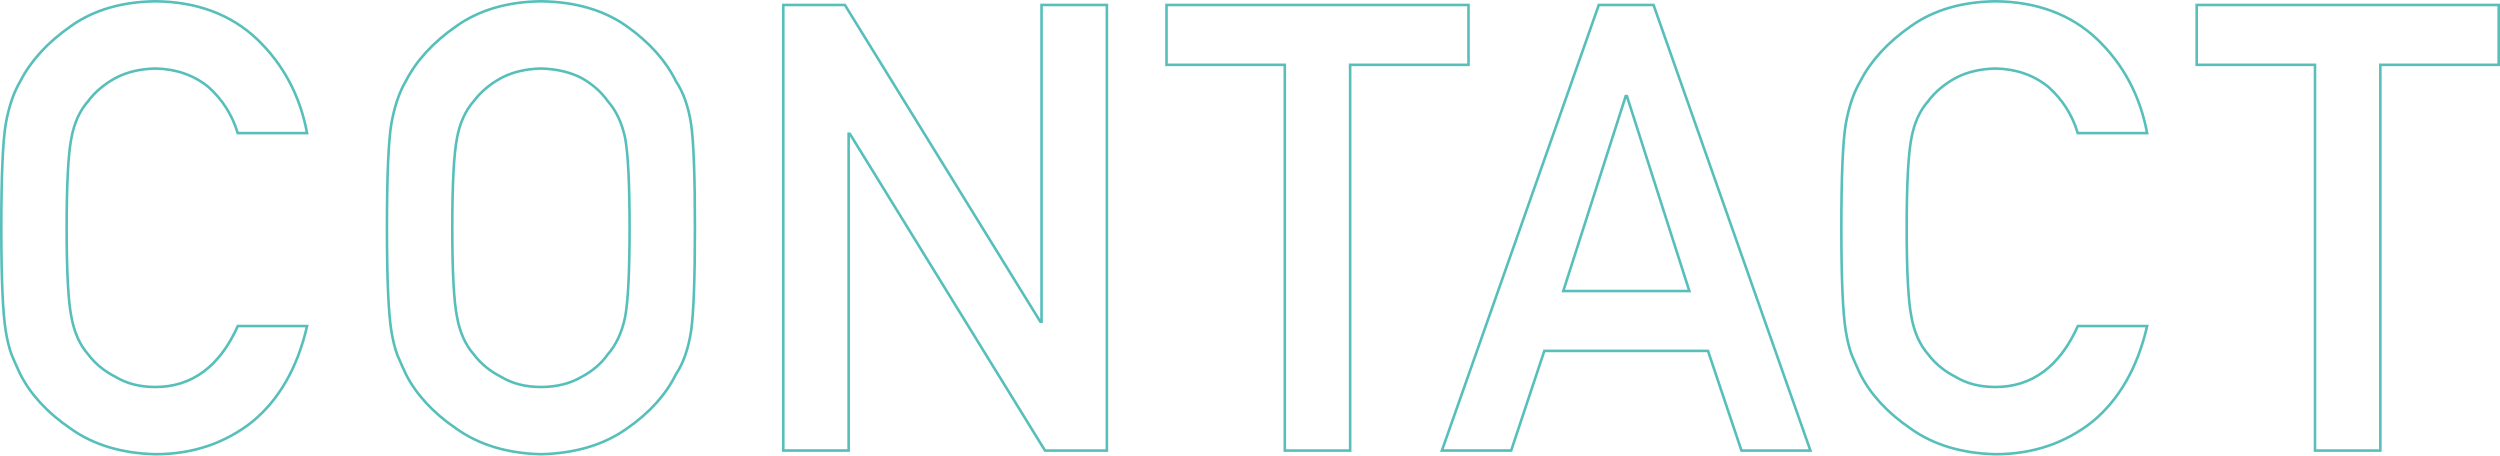 <?xml version="1.0" encoding="utf-8"?>
<!-- Generator: Adobe Illustrator 16.0.4, SVG Export Plug-In . SVG Version: 6.00 Build 0)  -->
<!DOCTYPE svg PUBLIC "-//W3C//DTD SVG 1.1//EN" "http://www.w3.org/Graphics/SVG/1.1/DTD/svg11.dtd">
<svg version="1.1" id="レイヤー_1" xmlns="http://www.w3.org/2000/svg" xmlns:xlink="http://www.w3.org/1999/xlink" x="0px"
	 y="0px" width="958.661px" height="174.672px" viewBox="0 0 958.661 174.672" enable-background="new 0 0 958.661 174.672"
	 xml:space="preserve">
<path fill="#56BFBA" d="M59.614,174.672h-0.012c-13.055-0.313-24.104-3.657-32.843-9.938c-8.87-6.028-15.415-13.109-19.442-21.039
	c-1.215-2.583-2.325-5.073-3.306-7.416c-0.924-2.463-1.696-5.569-2.302-9.253C0.575,120.165,0,106.811,0,87.336
	c0-19.777,0.575-33.21,1.71-39.927c1.217-6.753,3.109-12.291,5.626-16.464c4.011-7.896,10.558-15.056,19.439-21.246
	C35.514,3.423,46.57,0.158,59.632,0C75.667,0.158,88.918,5.126,99.03,14.765c10.094,9.702,16.558,21.879,19.215,36.192l0.11,0.591
	H90.779l-0.106-0.357c-2.011-6.767-5.711-12.616-10.998-17.386c-5.477-4.509-12.257-6.88-20.137-7.034
	c-5.785,0.154-10.836,1.359-14.989,3.58c-4.235,2.304-7.7,5.22-10.295,8.668c-3.207,3.624-5.347,8.324-6.388,14
	c-1.201,6.054-1.81,17.597-1.81,34.317c0,16.724,0.609,28.188,1.81,34.073c1.041,5.842,3.182,10.619,6.366,14.213
	c2.622,3.479,6.084,6.313,10.316,8.459c4.177,2.541,9.217,3.82,15.014,3.82c13.822,0,24.307-7.764,31.163-23.074l0.133-0.296h27.524
	l-0.141,0.612c-3.643,15.87-10.69,28.243-20.948,36.776C86.723,170.384,74.048,174.672,59.614,174.672z M59.633,1
	c-12.841,0.155-23.706,3.356-32.28,9.516c-8.751,6.1-15.19,13.135-19.143,20.914c-2.471,4.101-4.321,9.523-5.515,16.151
	C1.571,54.237,1,67.614,1,87.336c0,19.421,0.57,32.72,1.694,39.528c0.596,3.619,1.351,6.662,2.246,9.046
	c0.968,2.312,2.073,4.79,3.275,7.346c3.944,7.765,10.378,14.72,19.117,20.659c8.582,6.167,19.441,9.447,32.289,9.757
	c14.199-0.001,26.66-4.216,37.04-12.527c9.946-8.273,16.832-20.255,20.463-35.613H91.505c-7.034,15.508-17.78,23.37-31.942,23.37
	c-5.983,0-11.198-1.328-15.5-3.947c-4.336-2.196-7.915-5.129-10.604-8.699c-3.283-3.703-5.503-8.646-6.575-14.658
	c-1.212-5.938-1.828-17.47-1.828-34.261c0-16.786,0.615-28.395,1.828-34.505c1.072-5.851,3.292-10.713,6.596-14.444
	c2.657-3.532,6.23-6.543,10.595-8.916c4.294-2.297,9.495-3.541,15.46-3.7c8.133,0.159,15.122,2.607,20.793,7.277
	c5.348,4.824,9.108,10.706,11.195,17.5h25.626c-2.685-13.849-9.012-25.642-18.812-35.061C88.418,6.03,75.395,1.155,59.633,1z"/>
<path fill="#56BFBA" d="M207.485,174.672h-0.012c-13.052-0.313-24.101-3.657-32.839-9.938c-8.87-6.028-15.415-13.109-19.442-21.039
	c-1.219-2.597-2.329-5.087-3.304-7.416c-0.924-2.463-1.696-5.569-2.302-9.253c-1.133-6.861-1.708-20.216-1.708-39.69
	c0-19.826,0.575-33.287,1.708-40.009c1.217-6.769,3.109-12.318,5.626-16.499c4.011-7.867,10.553-14.999,19.43-21.166
	C183.375,3.41,194.426,0.158,207.481,0c13.216,0.158,24.382,3.422,33.198,9.702c8.726,6.192,15.117,13.353,18.993,21.281
	c2.791,4.125,4.763,9.673,5.828,16.431c0.982,6.727,1.48,20.156,1.48,39.922c0,19.455-0.498,32.806-1.479,39.68
	c-1.067,6.923-3.041,12.551-5.867,16.733c-3.842,7.87-10.234,14.952-18.964,20.99c-8.809,6.276-19.972,9.619-33.173,9.933H207.485z
	 M207.481,1c-12.834,0.155-23.693,3.345-32.265,9.479c-8.745,6.077-15.18,13.086-19.132,20.835c-2.47,4.106-4.32,9.542-5.514,16.186
	c-1.124,6.661-1.693,20.066-1.693,39.837c0,19.421,0.57,32.72,1.694,39.528c0.596,3.619,1.351,6.662,2.246,9.046
	c0.963,2.299,2.066,4.776,3.273,7.346c3.944,7.765,10.378,14.72,19.117,20.659c8.58,6.166,19.437,9.446,32.278,9.757
	c12.992-0.311,23.964-3.591,32.61-9.751c8.593-5.943,14.875-12.897,18.675-20.672c2.777-4.119,4.697-9.609,5.741-16.38
	c0.974-6.822,1.468-20.125,1.468-39.533c0-19.717-0.494-33.099-1.469-39.771c-1.041-6.606-2.96-12.019-5.703-16.082
	c-3.837-7.837-10.12-14.87-18.709-20.965C231.452,4.357,220.478,1.155,207.481,1z M207.428,148.901
	c-5.98,0-11.194-1.328-15.496-3.947c-4.334-2.196-7.912-5.129-10.599-8.699c-3.281-3.7-5.501-8.643-6.575-14.658
	c-1.21-5.942-1.826-17.474-1.826-34.261c0-16.785,0.615-28.395,1.828-34.507c1.072-5.848,3.292-10.71,6.598-14.442
	c2.657-3.532,6.23-6.543,10.595-8.916c4.294-2.297,9.496-3.541,15.462-3.7h0.026c6.037,0.159,11.351,1.402,15.793,3.695
	c4.231,2.386,7.652,5.397,10.183,8.963c3.269,3.687,5.564,8.545,6.791,14.397c1.139,6.125,1.715,17.732,1.715,34.51
	c0,16.779-0.577,28.309-1.713,34.267c-1.227,6.016-3.523,10.953-6.826,14.683c-2.503,3.53-5.928,6.467-10.146,8.685
	C218.805,147.575,213.479,148.901,207.428,148.901z M207.428,26.771c-5.804,0.156-10.851,1.36-15,3.58
	c-4.235,2.304-7.7,5.22-10.295,8.668c-3.208,3.625-5.35,8.325-6.39,13.998c-1.201,6.056-1.81,17.6-1.81,34.319
	c0,16.721,0.608,28.185,1.808,34.073c1.043,5.844,3.185,10.622,6.366,14.213c2.62,3.479,6.081,6.314,10.311,8.459
	c4.177,2.541,9.216,3.82,15.01,3.82c5.871,0,11.026-1.28,15.323-3.805c4.099-2.156,7.406-4.989,9.851-8.432
	c3.218-3.639,5.437-8.421,6.627-14.256c1.124-5.891,1.694-17.356,1.694-34.073s-0.571-28.262-1.696-34.315
	c-1.188-5.67-3.406-10.374-6.592-13.972c-2.478-3.485-5.79-6.399-9.876-8.703C218.471,28.133,213.308,26.927,207.428,26.771z"/>
<path fill="#56BFBA" d="M424.949,173.266h-24.514l-0.146-0.237L325.925,52.33v120.936h-26.057V1.406h24.4l74.624,120.937V1.406
	h26.057V173.266z M400.994,172.266h22.955V2.406h-24.057v121.463h-1.233L323.711,2.406h-22.842v169.859h24.057V50.803h1.233
	l0.146,0.237L400.994,172.266z"/>
<path fill="#56BFBA" d="M518.23,173.266h-26.057V25.364h-45.358V1.406h116.803v23.958H518.23V173.266z M493.173,172.266h24.057
	V24.364h45.388V2.406H447.815v21.958h45.358V172.266z"/>
<path fill="#56BFBA" d="M694.934,173.266h-27.512l-12.824-38.214h-62.045l-12.711,38.214h-27.627L612.724,1.406h21.704
	L694.934,173.266z M668.141,172.266h25.381L633.72,2.406h-20.288l-59.805,169.859h25.493l12.712-38.214h63.485L668.141,172.266z
	 M648.493,112.104h-49.721l24.269-75.747h1.184L648.493,112.104z M600.141,111.104h46.981l-23.49-73.317L600.141,111.104z"/>
<path fill="#56BFBA" d="M765.206,174.672h-0.013c-13.055-0.313-24.104-3.657-32.843-9.938c-8.87-6.028-15.415-13.109-19.442-21.039
	c-1.214-2.58-2.324-5.07-3.307-7.416c-0.924-2.463-1.696-5.569-2.302-9.253c-1.134-6.864-1.709-20.219-1.709-39.69
	c0-19.78,0.576-33.213,1.711-39.927c1.215-6.752,3.107-12.289,5.625-16.464c4.013-7.897,10.559-15.057,19.44-21.246
	c8.737-6.276,19.794-9.541,32.856-9.699c16.035,0.158,29.287,5.126,39.397,14.765c10.095,9.702,16.56,21.878,19.216,36.192
	l0.109,0.591H796.37l-0.105-0.357c-2.012-6.768-5.713-12.617-10.998-17.386c-5.477-4.509-12.258-6.88-20.137-7.034
	c-5.786,0.154-10.837,1.359-14.989,3.58c-4.235,2.304-7.7,5.22-10.296,8.668c-3.206,3.624-5.347,8.324-6.387,14
	c-1.201,6.05-1.811,17.594-1.811,34.317c0,16.726,0.609,28.189,1.81,34.073c1.041,5.841,3.183,10.619,6.366,14.213
	c2.623,3.479,6.085,6.313,10.317,8.459c4.177,2.541,9.216,3.82,15.013,3.82c13.822,0,24.308-7.764,31.163-23.074l0.133-0.296h27.524
	l-0.141,0.612c-3.643,15.87-10.691,28.243-20.949,36.776C792.313,170.384,779.639,174.672,765.206,174.672z M765.223,1
	c-12.841,0.155-23.705,3.356-32.279,9.516c-8.75,6.099-15.189,13.134-19.144,20.914c-2.472,4.102-4.321,9.525-5.515,16.151
	c-1.124,6.653-1.695,20.03-1.695,39.755c0,19.418,0.57,32.717,1.695,39.528c0.596,3.619,1.351,6.662,2.245,9.046
	c0.97,2.315,2.074,4.793,3.275,7.346c3.943,7.765,10.377,14.72,19.116,20.659c8.582,6.167,19.441,9.447,32.289,9.757
	c14.199-0.001,26.66-4.216,37.039-12.527c9.947-8.273,16.832-20.255,20.465-35.613h-25.619c-7.035,15.508-17.78,23.37-31.943,23.37
	c-5.982,0-11.197-1.328-15.499-3.947c-4.335-2.195-7.915-5.129-10.604-8.699c-3.283-3.703-5.504-8.646-6.574-14.658
	c-1.212-5.938-1.828-17.469-1.828-34.261c0-16.789,0.615-28.397,1.828-34.505c1.072-5.851,3.291-10.713,6.596-14.444
	c2.656-3.532,6.23-6.543,10.595-8.916c4.294-2.297,9.494-3.541,15.46-3.7c8.134,0.159,15.121,2.607,20.793,7.277
	c5.348,4.823,9.107,10.705,11.195,17.5h25.627c-2.684-13.849-9.012-25.642-18.812-35.061C794.009,6.03,780.987,1.155,765.223,1z"/>
<path fill="#56BFBA" d="M913.274,173.266h-26.057V25.364h-45.359V1.406h116.803v23.958h-45.387V173.266z M888.217,172.266h24.057
	V24.364h45.387V2.406H842.858v21.958h45.359V172.266z"/>
</svg>
